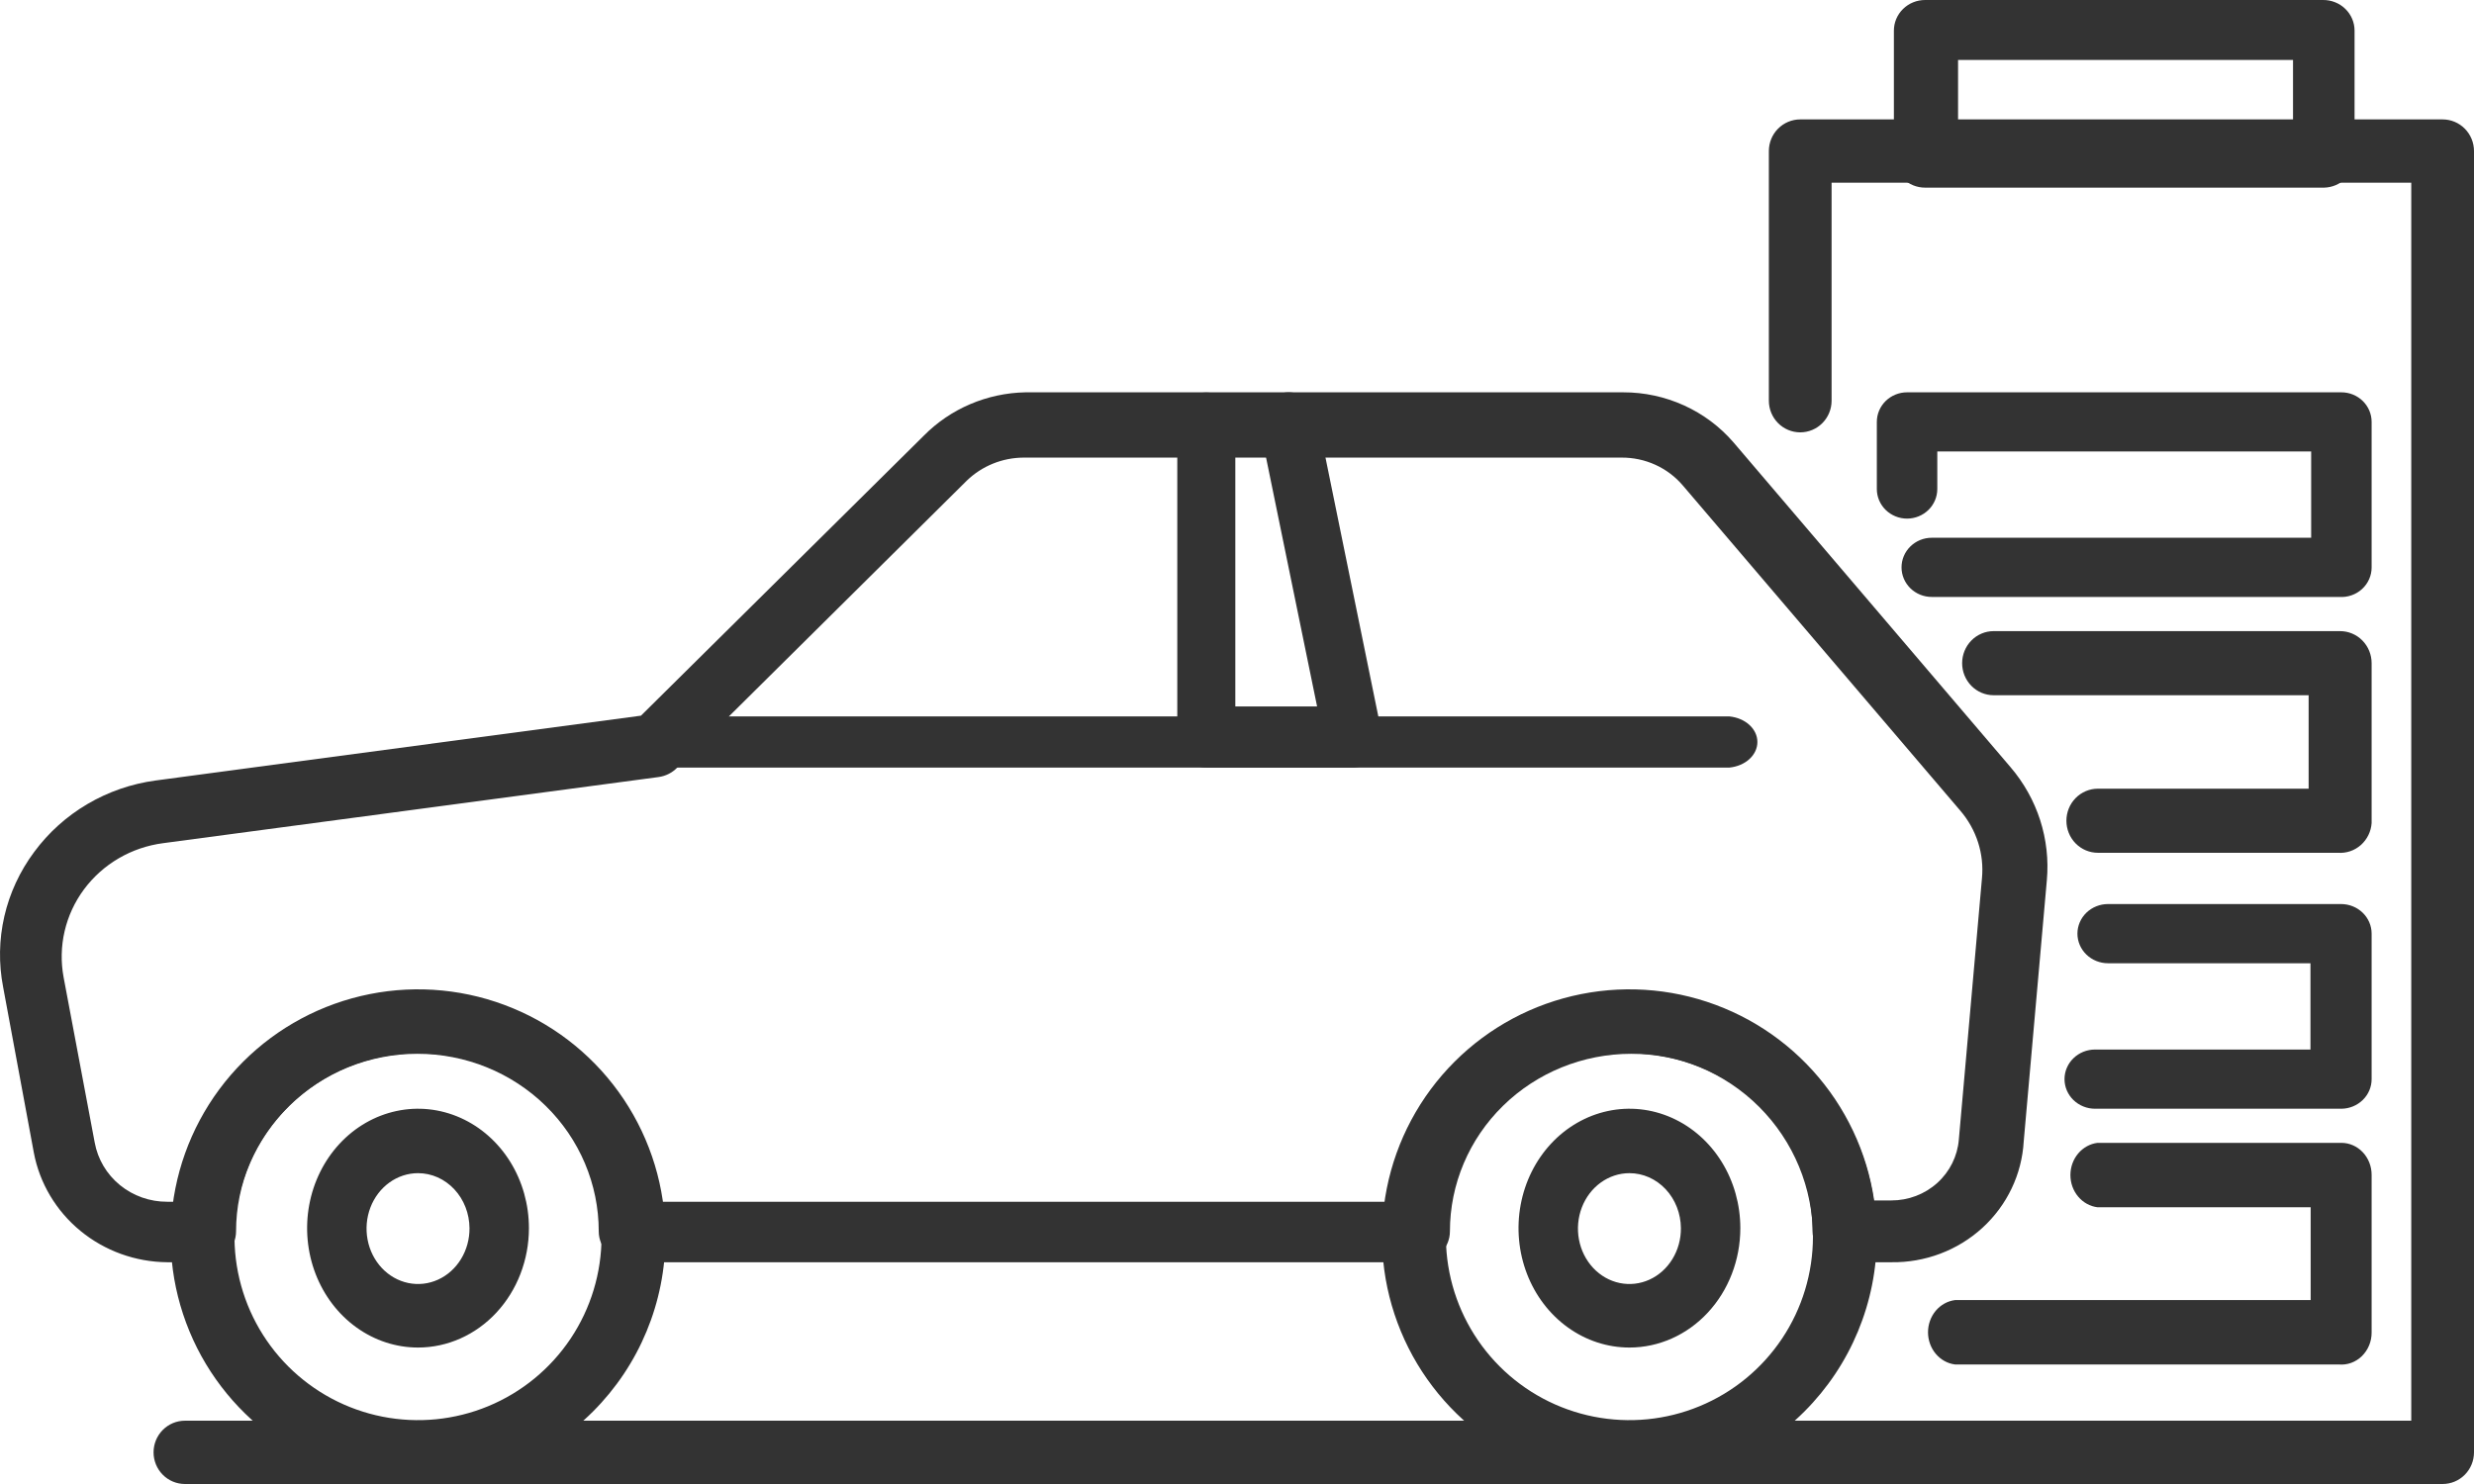 <?xml version="1.0" encoding="UTF-8"?> <svg xmlns="http://www.w3.org/2000/svg" width="145" height="87" viewBox="0 0 145 87" fill="none"> <path d="M95.5 87C92.632 87 89.829 86.15 87.444 84.556C85.06 82.963 83.201 80.698 82.104 78.049C81.006 75.399 80.719 72.484 81.279 69.671C81.838 66.859 83.219 64.275 85.247 62.247C87.275 60.219 89.859 58.838 92.671 58.279C95.484 57.719 98.399 58.006 101.049 59.104C103.698 60.201 105.963 62.06 107.556 64.444C109.15 66.829 110 69.632 110 72.5C110 76.346 108.472 80.034 105.753 82.753C103.034 85.472 99.346 87 95.5 87ZM95.5 61.744C93.373 61.744 91.293 62.374 89.524 63.556C87.755 64.738 86.376 66.418 85.562 68.384C84.748 70.349 84.535 72.512 84.95 74.599C85.365 76.685 86.39 78.602 87.894 80.106C89.398 81.61 91.315 82.635 93.402 83.05C95.488 83.465 97.651 83.252 99.616 82.438C101.582 81.624 103.262 80.245 104.444 78.476C105.626 76.707 106.256 74.627 106.256 72.5C106.256 69.647 105.123 66.911 103.106 64.894C101.089 62.877 98.353 61.744 95.5 61.744Z" fill="#333333"></path> <path d="M95.5 79C94.214 79 92.958 78.59 91.889 77.82C90.82 77.051 89.987 75.958 89.495 74.679C89.003 73.4 88.874 71.992 89.125 70.634C89.376 69.276 89.995 68.029 90.904 67.05C91.813 66.071 92.971 65.405 94.232 65.135C95.493 64.864 96.8 65.003 97.987 65.533C99.175 66.063 100.19 66.96 100.905 68.111C101.619 69.262 102 70.615 102 72C102 73.856 101.315 75.637 100.096 76.95C98.877 78.263 97.224 79 95.5 79V79ZM95.5 68.777C94.902 68.777 94.318 68.969 93.821 69.327C93.325 69.685 92.938 70.194 92.71 70.789C92.483 71.385 92.424 72.039 92.543 72.67C92.661 73.301 92.951 73.88 93.376 74.333C93.8 74.787 94.34 75.094 94.927 75.216C95.513 75.339 96.121 75.27 96.672 75.02C97.222 74.77 97.692 74.35 98.02 73.812C98.349 73.274 98.522 72.644 98.517 72C98.511 71.143 98.19 70.323 97.625 69.72C97.06 69.116 96.296 68.777 95.5 68.777V68.777Z" fill="#333333"></path> <path d="M24.5 79C23.214 79 21.958 78.59 20.889 77.82C19.82 77.051 18.987 75.958 18.495 74.679C18.003 73.4 17.874 71.992 18.125 70.634C18.376 69.276 18.995 68.029 19.904 67.05C20.813 66.071 21.971 65.405 23.232 65.135C24.493 64.864 25.8 65.003 26.987 65.533C28.175 66.063 29.19 66.96 29.905 68.111C30.619 69.262 31 70.615 31 72C31 73.856 30.315 75.637 29.096 76.95C27.877 78.263 26.224 79 24.5 79V79ZM24.5 68.777C23.902 68.777 23.318 68.969 22.821 69.327C22.325 69.685 21.938 70.194 21.71 70.789C21.483 71.385 21.424 72.039 21.543 72.67C21.661 73.301 21.951 73.88 22.375 74.333C22.8 74.787 23.34 75.094 23.927 75.216C24.514 75.339 25.121 75.27 25.672 75.02C26.223 74.77 26.692 74.35 27.02 73.812C27.349 73.274 27.522 72.644 27.517 72C27.511 71.143 27.19 70.323 26.625 69.72C26.06 69.116 25.296 68.777 24.5 68.777V68.777Z" fill="#333333"></path> <path d="M24.5 87C21.632 87 18.829 86.15 16.444 84.556C14.06 82.963 12.201 80.698 11.104 78.049C10.006 75.399 9.719 72.484 10.279 69.671C10.838 66.859 12.219 64.275 14.247 62.247C16.275 60.219 18.858 58.838 21.671 58.279C24.484 57.719 27.399 58.006 30.049 59.104C32.699 60.201 34.963 62.06 36.556 64.444C38.15 66.829 39 69.632 39 72.5C39 76.346 37.472 80.034 34.753 82.753C32.034 85.472 28.346 87 24.5 87ZM24.5 61.744C22.373 61.744 20.293 62.374 18.524 63.556C16.755 64.738 15.377 66.418 14.562 68.384C13.748 70.349 13.535 72.512 13.95 74.599C14.365 76.685 15.39 78.602 16.894 80.106C18.398 81.61 20.315 82.635 22.402 83.05C24.488 83.465 26.651 83.252 28.616 82.438C30.582 81.624 32.262 80.245 33.444 78.476C34.626 76.707 35.256 74.627 35.256 72.5C35.256 69.647 34.123 66.911 32.106 64.894C30.089 62.877 27.353 61.744 24.5 61.744V61.744Z" fill="#333333"></path> <path d="M110.847 73.999H108.086C107.595 73.999 107.125 73.808 106.778 73.469C106.431 73.129 106.236 72.668 106.236 72.188C106.236 69.427 105.116 66.779 103.123 64.828C101.13 62.875 98.426 61.779 95.607 61.779C92.788 61.779 90.085 62.875 88.092 64.828C86.099 66.779 84.979 69.427 84.979 72.188C84.979 72.668 84.784 73.129 84.437 73.469C84.09 73.808 83.62 73.999 83.129 73.999H36.942C36.451 73.999 35.981 73.808 35.634 73.469C35.287 73.129 35.092 72.668 35.092 72.188C35.092 69.427 33.972 66.779 31.979 64.828C29.986 62.875 27.282 61.779 24.464 61.779C21.645 61.779 18.941 62.875 16.948 64.828C14.955 66.779 13.835 69.427 13.835 72.188C13.835 72.668 13.64 73.129 13.293 73.469C12.946 73.808 12.476 73.999 11.985 73.999H9.797C7.935 73.982 6.137 73.331 4.711 72.158C3.285 70.986 2.32 69.363 1.982 67.57L0.185 57.875C-0.083 56.501 -0.059 55.087 0.254 53.723C0.568 52.358 1.165 51.071 2.008 49.941C2.843 48.809 3.904 47.855 5.126 47.136C6.349 46.417 7.707 45.947 9.12 45.757L37.567 41.956L54.135 25.551C55.7 23.961 57.846 23.044 60.101 23H95.138C96.369 22.998 97.584 23.26 98.7 23.767C99.816 24.274 100.805 25.013 101.599 25.934L117.828 44.966C118.612 45.88 119.204 46.936 119.571 48.075C119.937 49.213 120.071 50.41 119.965 51.599L118.61 66.907C118.502 68.842 117.634 70.662 116.187 71.984C114.74 73.306 112.826 74.028 110.847 73.999V73.999ZM109.831 70.376H110.847C111.845 70.379 112.808 70.013 113.542 69.351C114.276 68.689 114.728 67.779 114.807 66.805L116.161 51.497C116.23 50.784 116.152 50.065 115.933 49.381C115.713 48.698 115.357 48.064 114.885 47.517L98.629 28.46C98.19 27.944 97.64 27.53 97.019 27.248C96.397 26.966 95.719 26.822 95.034 26.827H59.996C58.747 26.832 57.55 27.318 56.662 28.179L39.677 45.017C39.392 45.307 39.016 45.495 38.609 45.553L9.563 49.431C8.643 49.551 7.758 49.852 6.961 50.317C6.164 50.782 5.472 51.401 4.926 52.135C4.38 52.87 3.993 53.706 3.787 54.592C3.581 55.477 3.561 56.395 3.727 57.289L5.551 66.983C5.729 67.959 6.252 68.841 7.029 69.476C7.805 70.11 8.786 70.456 9.797 70.453H10.24C10.707 67.083 12.405 63.993 15.021 61.755C17.636 59.518 20.991 58.285 24.464 58.285C27.936 58.285 31.291 59.518 33.907 61.755C36.522 63.993 38.22 67.083 38.687 70.453H81.384C81.851 67.083 83.549 63.993 86.164 61.755C88.78 59.518 92.135 58.285 95.607 58.285C99.08 58.285 102.435 59.518 105.05 61.755C107.666 63.993 109.364 67.083 109.831 70.453V70.376Z" fill="#333333"></path> <path d="M101.357 45H38.643C38.19 44.956 37.773 44.78 37.47 44.503C37.167 44.227 37 43.87 37 43.5C37 43.13 37.167 42.773 37.47 42.497C37.773 42.22 38.19 42.044 38.643 42H101.357C101.81 42.044 102.227 42.22 102.53 42.497C102.833 42.773 103 43.13 103 43.5C103 43.87 102.833 44.227 102.53 44.503C102.227 44.78 101.81 44.956 101.357 45V45Z" fill="#333333"></path> <path d="M79.35 45H70.701C70.476 45 70.253 44.953 70.045 44.862C69.837 44.771 69.648 44.638 69.49 44.47C69.332 44.302 69.207 44.103 69.123 43.884C69.039 43.665 68.997 43.431 69 43.195V24.793C69 24.32 69.179 23.868 69.498 23.534C69.817 23.2 70.25 23.012 70.701 23.012C71.152 23.012 71.585 23.2 71.904 23.534C72.223 23.868 72.402 24.32 72.402 24.793V41.415H77.194L73.864 25.169C73.771 24.703 73.858 24.219 74.104 23.82C74.351 23.421 74.738 23.14 75.181 23.038C75.623 22.941 76.083 23.032 76.46 23.291C76.838 23.549 77.102 23.954 77.194 24.416L80.955 42.844C81.014 43.101 81.015 43.368 80.957 43.626C80.898 43.883 80.783 44.121 80.62 44.323C80.469 44.527 80.276 44.693 80.057 44.81C79.838 44.927 79.596 44.992 79.35 45V45Z" fill="#333333"></path> <path d="M143.161 87H10.839C10.351 87 9.883 86.805 9.539 86.457C9.194 86.109 9 85.636 9 85.144C9 84.652 9.194 84.18 9.539 83.832C9.883 83.484 10.351 83.289 10.839 83.289H141.323V10.711H107.349V23.491C107.349 23.983 107.155 24.455 106.81 24.803C106.466 25.151 105.998 25.347 105.51 25.347C105.023 25.347 104.555 25.151 104.21 24.803C103.865 24.455 103.672 23.983 103.672 23.491V8.856C103.672 8.363 103.865 7.892 104.21 7.544C104.555 7.196 105.023 7 105.51 7H143.161C143.649 7 144.117 7.196 144.461 7.544C144.806 7.892 145 8.363 145 8.856V85.144C145 85.636 144.806 86.109 144.461 86.457C144.117 86.805 143.649 87 143.161 87V87Z" fill="#333333"></path> <path d="M136.222 11H112.829C112.344 11 111.879 10.811 111.536 10.474C111.193 10.137 111 9.681 111 9.205V1.796C111 1.319 111.193 0.863 111.536 0.526C111.879 0.189 112.344 0 112.829 0H136.145C136.387 -0.003 136.628 0.041 136.853 0.13C137.078 0.218 137.283 0.35 137.455 0.517C137.628 0.684 137.765 0.883 137.858 1.103C137.952 1.322 138 1.558 138 1.796V9.205C138 9.672 137.815 10.121 137.483 10.457C137.151 10.792 136.698 10.987 136.222 11V11ZM114.761 7.333H134.393V3.515H114.761V7.333Z" fill="#333333"></path> <path d="M137.076 79.993H114.587C114.15 79.939 113.747 79.716 113.454 79.368C113.162 79.02 113 78.571 113 78.105C113 77.639 113.162 77.19 113.454 76.842C113.747 76.494 114.15 76.272 114.587 76.217H135.427V70.776H122.933C122.496 70.722 122.093 70.499 121.8 70.151C121.507 69.803 121.346 69.354 121.346 68.888C121.346 68.423 121.507 67.973 121.8 67.625C122.093 67.277 122.496 67.055 122.933 67H137.226C137.696 67 138.148 67.198 138.48 67.549C138.813 67.901 139 68.378 139 68.875V78.118C139.001 78.378 138.951 78.636 138.852 78.874C138.754 79.113 138.609 79.327 138.429 79.503C138.248 79.68 138.034 79.814 137.801 79.899C137.568 79.983 137.321 80.015 137.076 79.993V79.993Z" fill="#333333"></path> <path d="M137.233 65H122.792C122.317 65 121.861 64.817 121.525 64.492C121.189 64.166 121 63.725 121 63.265C121 62.804 121.189 62.363 121.525 62.038C121.861 61.712 122.317 61.529 122.792 61.529H135.415V56.471H123.55C123.314 56.471 123.081 56.426 122.864 56.338C122.646 56.251 122.449 56.123 122.282 55.962C122.116 55.801 121.984 55.61 121.894 55.399C121.804 55.189 121.757 54.963 121.757 54.735C121.757 54.507 121.804 54.282 121.894 54.071C121.984 53.861 122.116 53.669 122.282 53.508C122.449 53.347 122.646 53.219 122.864 53.132C123.081 53.045 123.314 53 123.55 53H137.208C137.683 53 138.139 53.183 138.475 53.508C138.811 53.834 139 54.275 139 54.735V63.265C139 63.721 138.815 64.159 138.484 64.483C138.153 64.808 137.704 64.994 137.233 65V65Z" fill="#333333"></path> <path d="M137.024 49.995H122.957C122.467 49.995 121.997 49.797 121.651 49.445C121.305 49.092 121.111 48.614 121.111 48.116C121.111 47.617 121.305 47.14 121.651 46.787C121.997 46.435 122.467 46.237 122.957 46.237H135.308V40.758H116.846C116.356 40.758 115.887 40.56 115.541 40.208C115.194 39.855 115 39.377 115 38.879C115 38.381 115.194 37.903 115.541 37.55C115.887 37.198 116.356 37 116.846 37H137.154C137.643 37 138.113 37.198 138.459 37.55C138.805 37.903 139 38.381 139 38.879V48.248C138.984 48.495 138.919 48.736 138.811 48.958C138.702 49.18 138.552 49.377 138.369 49.54C138.185 49.702 137.972 49.826 137.741 49.904C137.51 49.982 137.266 50.013 137.024 49.995Z" fill="#333333"></path> <path d="M137.103 34.996H113.219C112.75 34.996 112.299 34.813 111.967 34.488C111.634 34.162 111.448 33.721 111.448 33.261C111.448 32.801 111.634 32.36 111.967 32.035C112.299 31.709 112.75 31.526 113.219 31.526H135.456V26.469H113.544V28.668C113.544 29.128 113.357 29.569 113.025 29.895C112.693 30.22 112.242 30.403 111.772 30.403C111.302 30.403 110.851 30.22 110.519 29.895C110.187 29.569 110 29.128 110 28.668V24.735C110 24.507 110.046 24.281 110.135 24.071C110.224 23.86 110.355 23.669 110.519 23.508C110.684 23.347 110.879 23.219 111.094 23.132C111.309 23.045 111.539 23 111.772 23H137.228C137.461 23 137.691 23.045 137.906 23.132C138.121 23.219 138.316 23.347 138.481 23.508C138.645 23.669 138.776 23.86 138.865 24.071C138.954 24.281 139 24.507 139 24.735V33.261C139.001 33.499 138.951 33.736 138.854 33.954C138.757 34.173 138.616 34.37 138.438 34.533C138.26 34.696 138.049 34.821 137.82 34.9C137.59 34.98 137.346 35.013 137.103 34.996Z" fill="#333333"></path> </svg> 